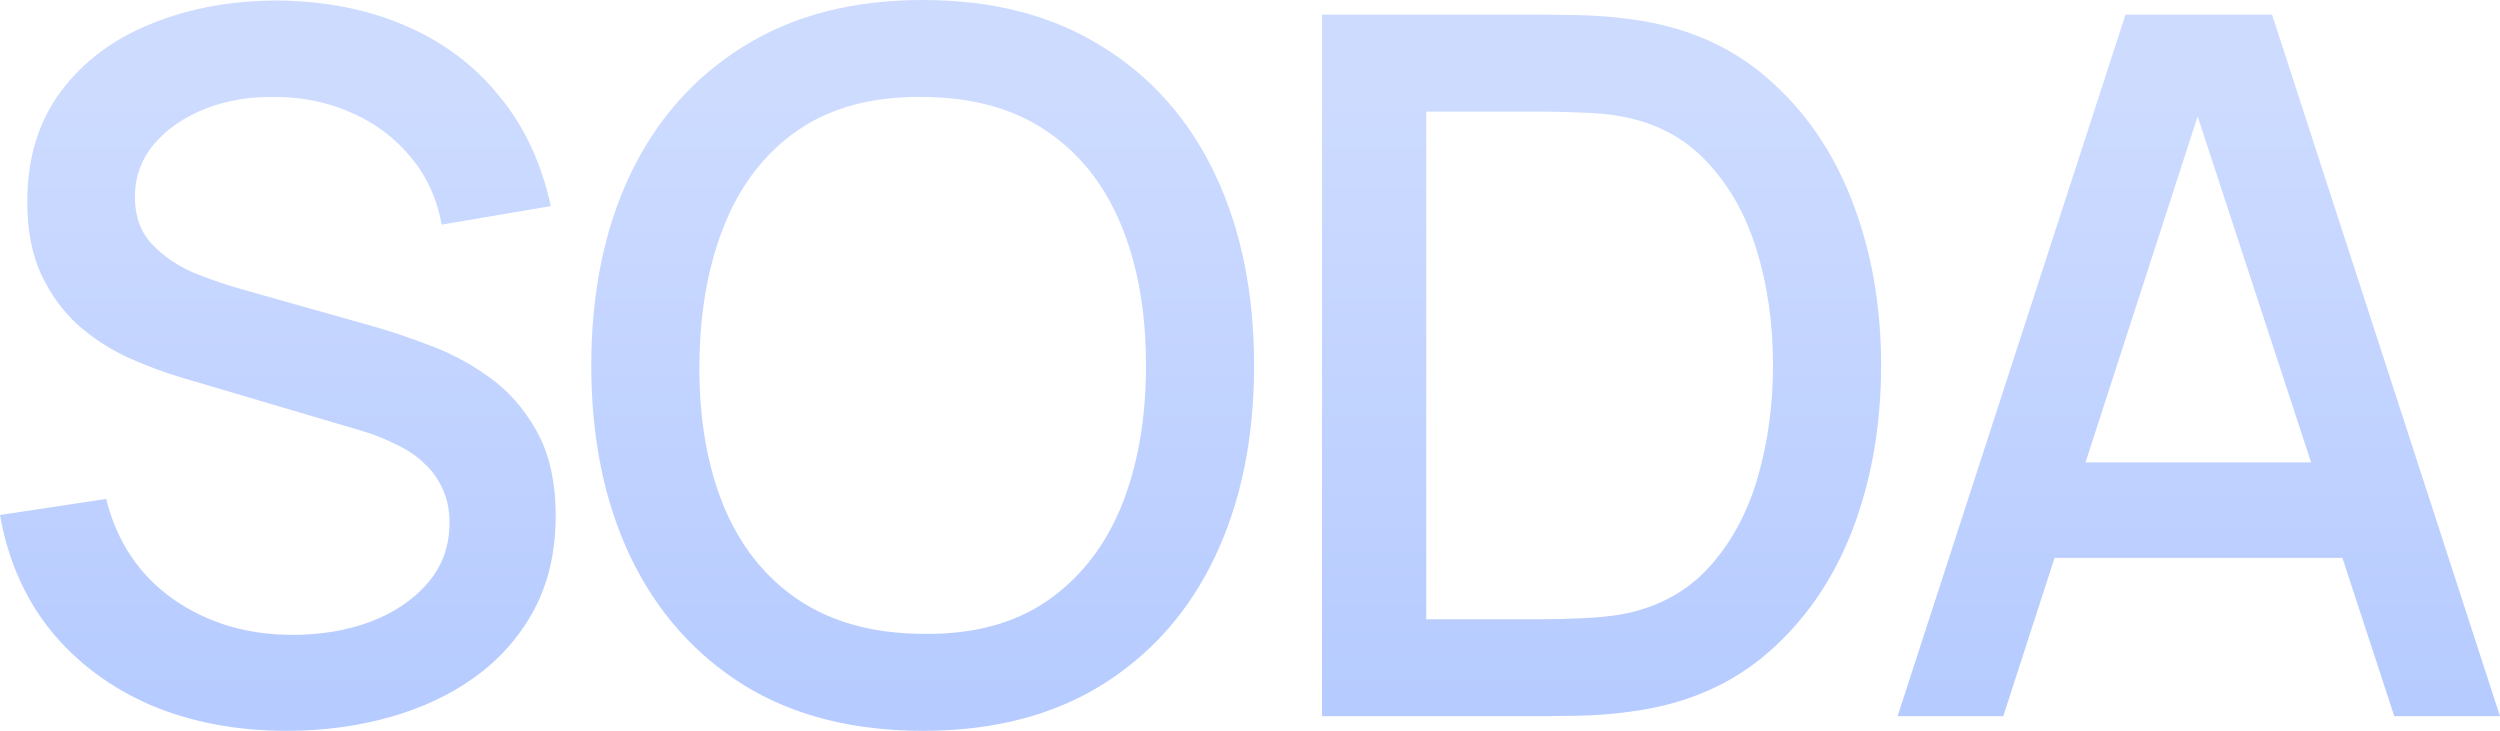 <?xml version="1.0" encoding="UTF-8"?> <svg xmlns="http://www.w3.org/2000/svg" width="1187" height="347" viewBox="0 0 1187 347" fill="none"><path d="M136.196 347C112.302 347 90.72 342.913 71.451 334.739C52.336 326.411 36.535 314.613 24.048 299.345C11.716 283.923 3.7 265.648 0 244.519L50.409 236.885C55.496 257.243 66.132 273.128 82.319 284.54C98.505 295.798 117.389 301.427 138.97 301.427C152.382 301.427 164.714 299.345 175.967 295.181C187.221 290.863 196.239 284.771 203.022 276.906C209.959 268.886 213.427 259.325 213.427 248.221C213.427 242.206 212.348 236.885 210.19 232.259C208.186 227.632 205.334 223.622 201.634 220.229C198.089 216.682 193.695 213.675 188.454 211.207C183.367 208.586 177.74 206.349 171.574 204.499L86.249 179.283C77.925 176.816 69.447 173.654 60.814 169.799C52.181 165.789 44.242 160.622 36.997 154.299C29.906 147.822 24.125 139.88 19.655 130.472C15.184 120.91 12.949 109.344 12.949 95.772C12.949 75.26 18.19 57.91 28.673 43.722C39.309 29.379 53.646 18.584 71.682 11.335C89.718 3.933 109.912 0.231 132.265 0.231C154.771 0.54 174.888 4.55 192.616 12.261C210.498 19.972 225.297 31.076 237.013 45.573C248.883 59.915 257.053 77.342 261.523 97.854L209.727 106.645C207.415 94.153 202.482 83.434 194.928 74.489C187.375 65.39 178.126 58.45 167.181 53.669C156.236 48.734 144.366 46.19 131.571 46.035C119.239 45.727 107.908 47.578 97.58 51.587C87.406 55.597 79.236 61.226 73.069 68.475C67.057 75.723 64.051 84.051 64.051 93.459C64.051 102.712 66.749 110.192 72.144 115.898C77.54 121.604 84.168 126.154 92.03 129.547C100.046 132.785 107.985 135.484 115.847 137.643L177.355 154.993C185.063 157.152 193.772 160.083 203.484 163.784C213.35 167.331 222.83 172.343 231.926 178.821C241.175 185.298 248.806 193.934 254.818 204.73C260.83 215.371 263.836 228.789 263.836 244.982C263.836 261.792 260.444 276.598 253.661 289.398C246.879 302.044 237.552 312.686 225.682 321.322C213.967 329.804 200.401 336.204 184.986 340.523C169.57 344.841 153.307 347 136.196 347Z" fill="url(#paint0_linear_425_864)"></path><path d="M438.21 347C404.912 347 376.548 339.752 353.116 325.255C329.685 310.604 311.726 290.246 299.239 264.183C286.907 238.119 280.741 207.892 280.741 173.5C280.741 139.108 286.907 108.881 299.239 82.817C311.726 56.754 329.685 36.474 353.116 21.977C376.548 7.326 404.912 0 438.21 0C471.353 0 499.64 7.326 523.072 21.977C546.657 36.474 564.616 56.754 576.949 82.817C589.281 108.881 595.447 139.108 595.447 173.5C595.447 207.892 589.281 238.119 576.949 264.183C564.616 290.246 546.657 310.604 523.072 325.255C499.64 339.752 471.353 347 438.21 347ZM438.21 300.965C461.795 301.273 481.373 296.107 496.943 285.465C512.666 274.67 524.459 259.71 532.321 240.587C540.183 221.309 544.114 198.947 544.114 173.5C544.114 148.053 540.183 125.845 532.321 106.876C524.459 87.752 512.666 72.87 496.943 62.229C481.373 51.587 461.795 46.19 438.21 46.035C414.624 45.727 394.969 50.893 379.246 61.535C363.676 72.176 351.96 87.135 344.098 106.413C336.236 125.691 332.228 148.053 332.074 173.5C331.92 198.947 335.774 221.232 343.636 240.355C351.498 259.325 363.291 274.13 379.014 284.771C394.892 295.413 414.624 300.81 438.21 300.965Z" fill="url(#paint1_linear_425_864)"></path><path d="M627.697 340.06V6.94H731.983C735.066 6.94 740.769 7.017 749.094 7.171C757.572 7.326 765.665 7.942 773.373 9.022C799.425 12.261 821.315 21.591 839.043 37.013C856.925 52.436 870.413 72.022 879.509 95.772C888.604 119.368 893.151 145.277 893.151 173.5C893.151 201.877 888.604 227.94 879.509 251.691C870.413 275.287 856.925 294.796 839.043 310.218C821.315 325.486 799.425 334.739 773.373 337.978C765.665 339.058 757.572 339.674 749.094 339.829C740.769 339.983 735.066 340.06 731.983 340.06H627.697ZM677.181 294.025H731.983C737.224 294.025 743.467 293.87 750.712 293.562C757.958 293.254 764.355 292.637 769.905 291.711C786.862 288.473 800.581 281.147 811.064 269.735C821.701 258.168 829.485 243.98 834.418 227.169C839.351 210.359 841.818 192.469 841.818 173.5C841.818 153.914 839.274 135.793 834.187 119.137C829.1 102.326 821.238 88.292 810.601 77.034C800.119 65.621 786.553 58.373 769.905 55.289C764.355 54.209 757.881 53.592 750.481 53.438C743.236 53.13 737.07 52.975 731.983 52.975H677.181V294.025Z" fill="url(#paint2_linear_425_864)"></path><path d="M900.966 340.06L1009.18 6.94H1078.78L1187 340.06H1136.82L1037.16 36.088H1049.65L951.143 340.06H900.966ZM957.155 264.877V219.535H1131.04V264.877H957.155Z" fill="url(#paint3_linear_425_864)"></path><defs><linearGradient id="paint0_linear_425_864" x1="594" y1="43.5" x2="594" y2="384.5" gradientUnits="userSpaceOnUse"><stop stop-color="#CDDBFF"></stop><stop offset="0.846" stop-color="#B6CBFF"></stop></linearGradient><linearGradient id="paint1_linear_425_864" x1="594" y1="43.5" x2="594" y2="384.5" gradientUnits="userSpaceOnUse"><stop stop-color="#CDDBFF"></stop><stop offset="0.846" stop-color="#B6CBFF"></stop></linearGradient><linearGradient id="paint2_linear_425_864" x1="594" y1="43.5" x2="594" y2="384.5" gradientUnits="userSpaceOnUse"><stop stop-color="#CDDBFF"></stop><stop offset="0.846" stop-color="#B6CBFF"></stop></linearGradient><linearGradient id="paint3_linear_425_864" x1="594" y1="43.5" x2="594" y2="384.5" gradientUnits="userSpaceOnUse"><stop stop-color="#CDDBFF"></stop><stop offset="0.846" stop-color="#B6CBFF"></stop></linearGradient></defs></svg> 